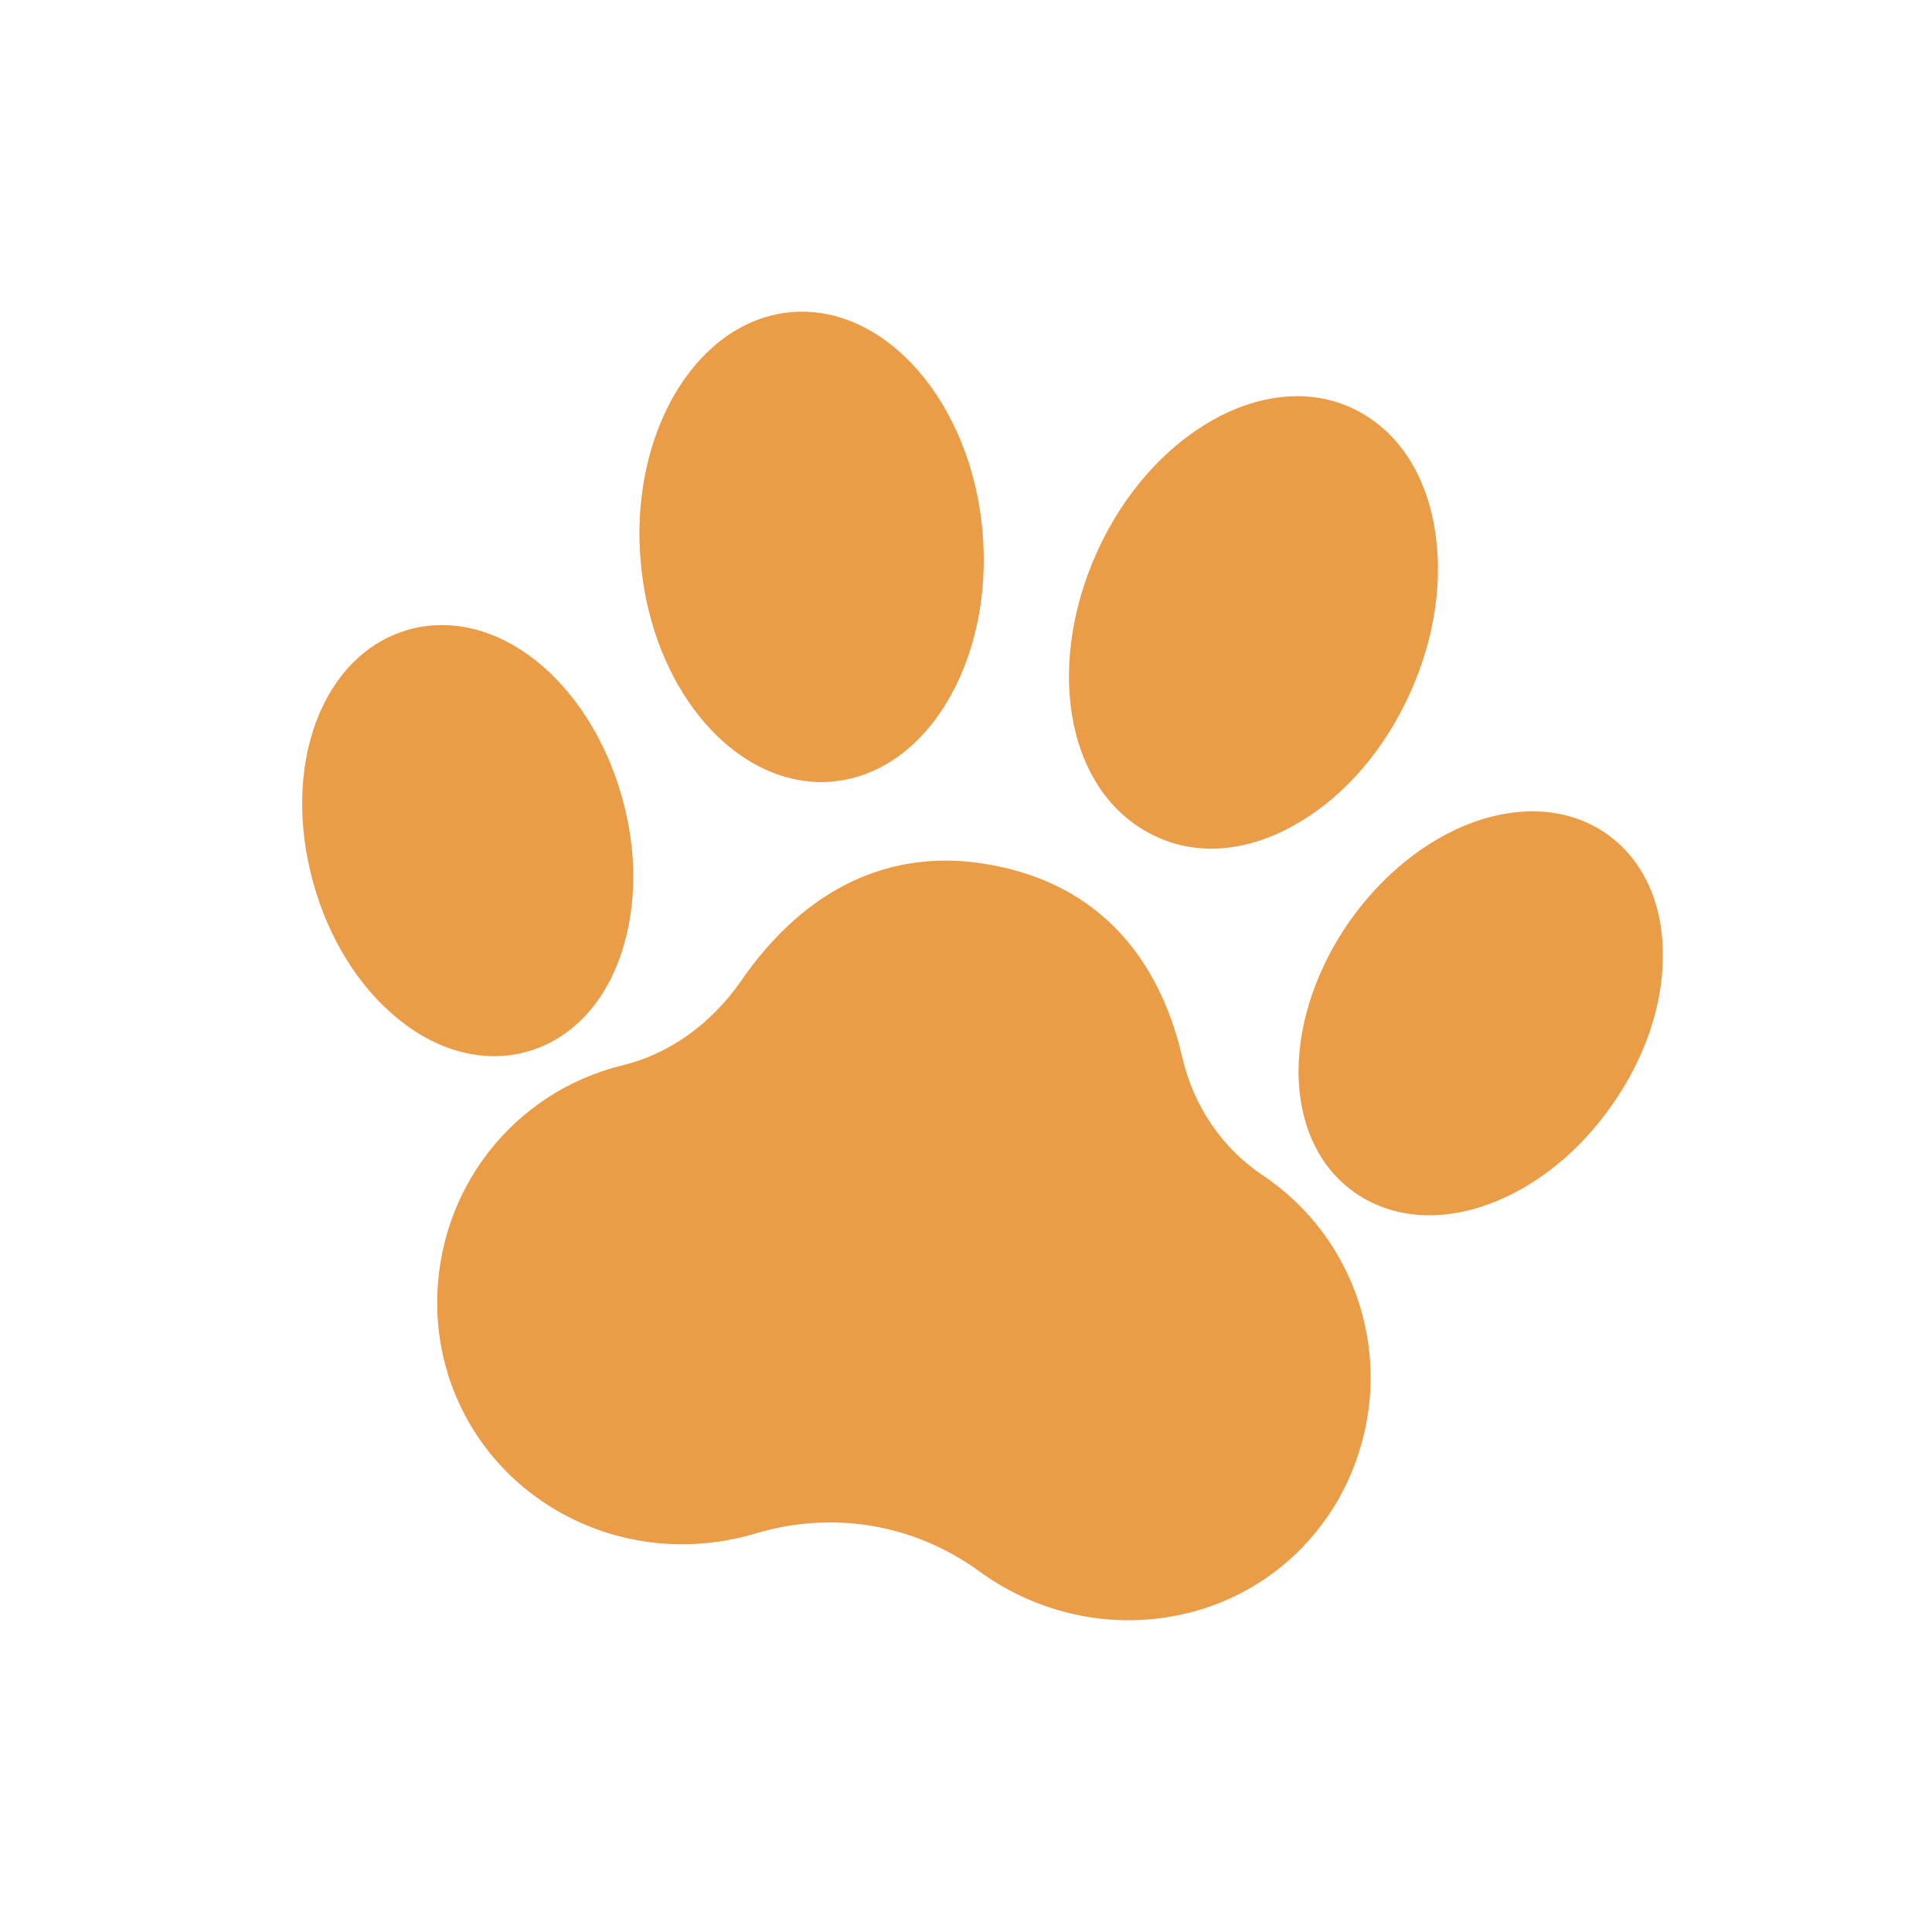 <svg width="68" height="68" viewBox="0 0 68 68" fill="none" xmlns="http://www.w3.org/2000/svg">
<g id="paw 8">
<path id="Vector" d="M56.545 29.347C55.257 28.451 53.574 28.312 51.818 28.954C50.185 29.558 48.65 30.797 47.5 32.425C46.358 34.064 45.717 35.926 45.704 37.669C45.699 39.541 46.399 41.072 47.686 41.978C48.23 42.355 48.827 42.594 49.475 42.705C50.389 42.86 51.388 42.756 52.424 42.373C54.056 41.769 55.59 40.54 56.732 38.901C57.882 37.273 58.523 35.411 58.526 33.666C58.542 31.786 57.833 30.253 56.545 29.347Z" fill="#EA9D46"/>
<path id="Vector_2" d="M40.72 29.456C41.074 29.624 41.456 29.738 41.837 29.803C43.086 30.016 44.45 29.719 45.763 28.922C47.378 27.962 48.752 26.343 49.634 24.385C50.517 22.427 50.816 20.331 50.474 18.478C50.114 16.504 49.071 15.032 47.532 14.338C44.508 12.98 40.503 15.249 38.615 19.419C36.707 23.653 37.632 28.067 40.72 29.456Z" fill="#EA9D46"/>
<path id="Vector_3" d="M19.031 52.805C21.233 54.328 23.995 54.749 26.609 53.969C29.326 53.157 32.185 53.644 34.471 55.308C35.614 56.14 36.905 56.674 38.249 56.903C39.488 57.114 40.772 57.059 42.016 56.721C44.658 56.005 46.788 54.034 47.721 51.437C49.075 47.696 47.719 43.563 44.446 41.367C43.019 40.418 42.007 38.932 41.607 37.197C40.993 34.523 39.295 31.194 34.759 30.421L34.664 30.405C31.295 29.86 28.338 31.278 26.103 34.496C25.047 36.032 23.562 37.093 21.925 37.491C18.047 38.438 15.358 41.903 15.388 45.928C15.408 48.687 16.775 51.254 19.031 52.805Z" fill="#EA9D46"/>
<path id="Vector_4" d="M21.851 33.606C22.417 31.956 22.438 29.989 21.894 28.063C20.72 23.901 17.425 21.31 14.377 22.163C11.337 23.028 9.864 26.954 11.038 31.116C11.582 33.042 12.613 34.709 13.963 35.821C14.804 36.523 15.721 36.954 16.626 37.108C17.274 37.219 17.926 37.193 18.554 37.015C20.069 36.587 21.246 35.375 21.851 33.606Z" fill="#EA9D46"/>
<path id="Vector_5" d="M28.145 27.46C28.516 27.524 28.895 27.549 29.284 27.508C32.597 27.229 34.974 23.29 34.584 18.732C34.194 14.174 31.175 10.709 27.853 10.986C25.246 11.208 23.214 13.696 22.659 16.955C22.506 17.851 22.463 18.795 22.552 19.771C22.895 23.801 25.296 26.975 28.145 27.46Z" fill="#EA9D46"/>
</g>
</svg>

